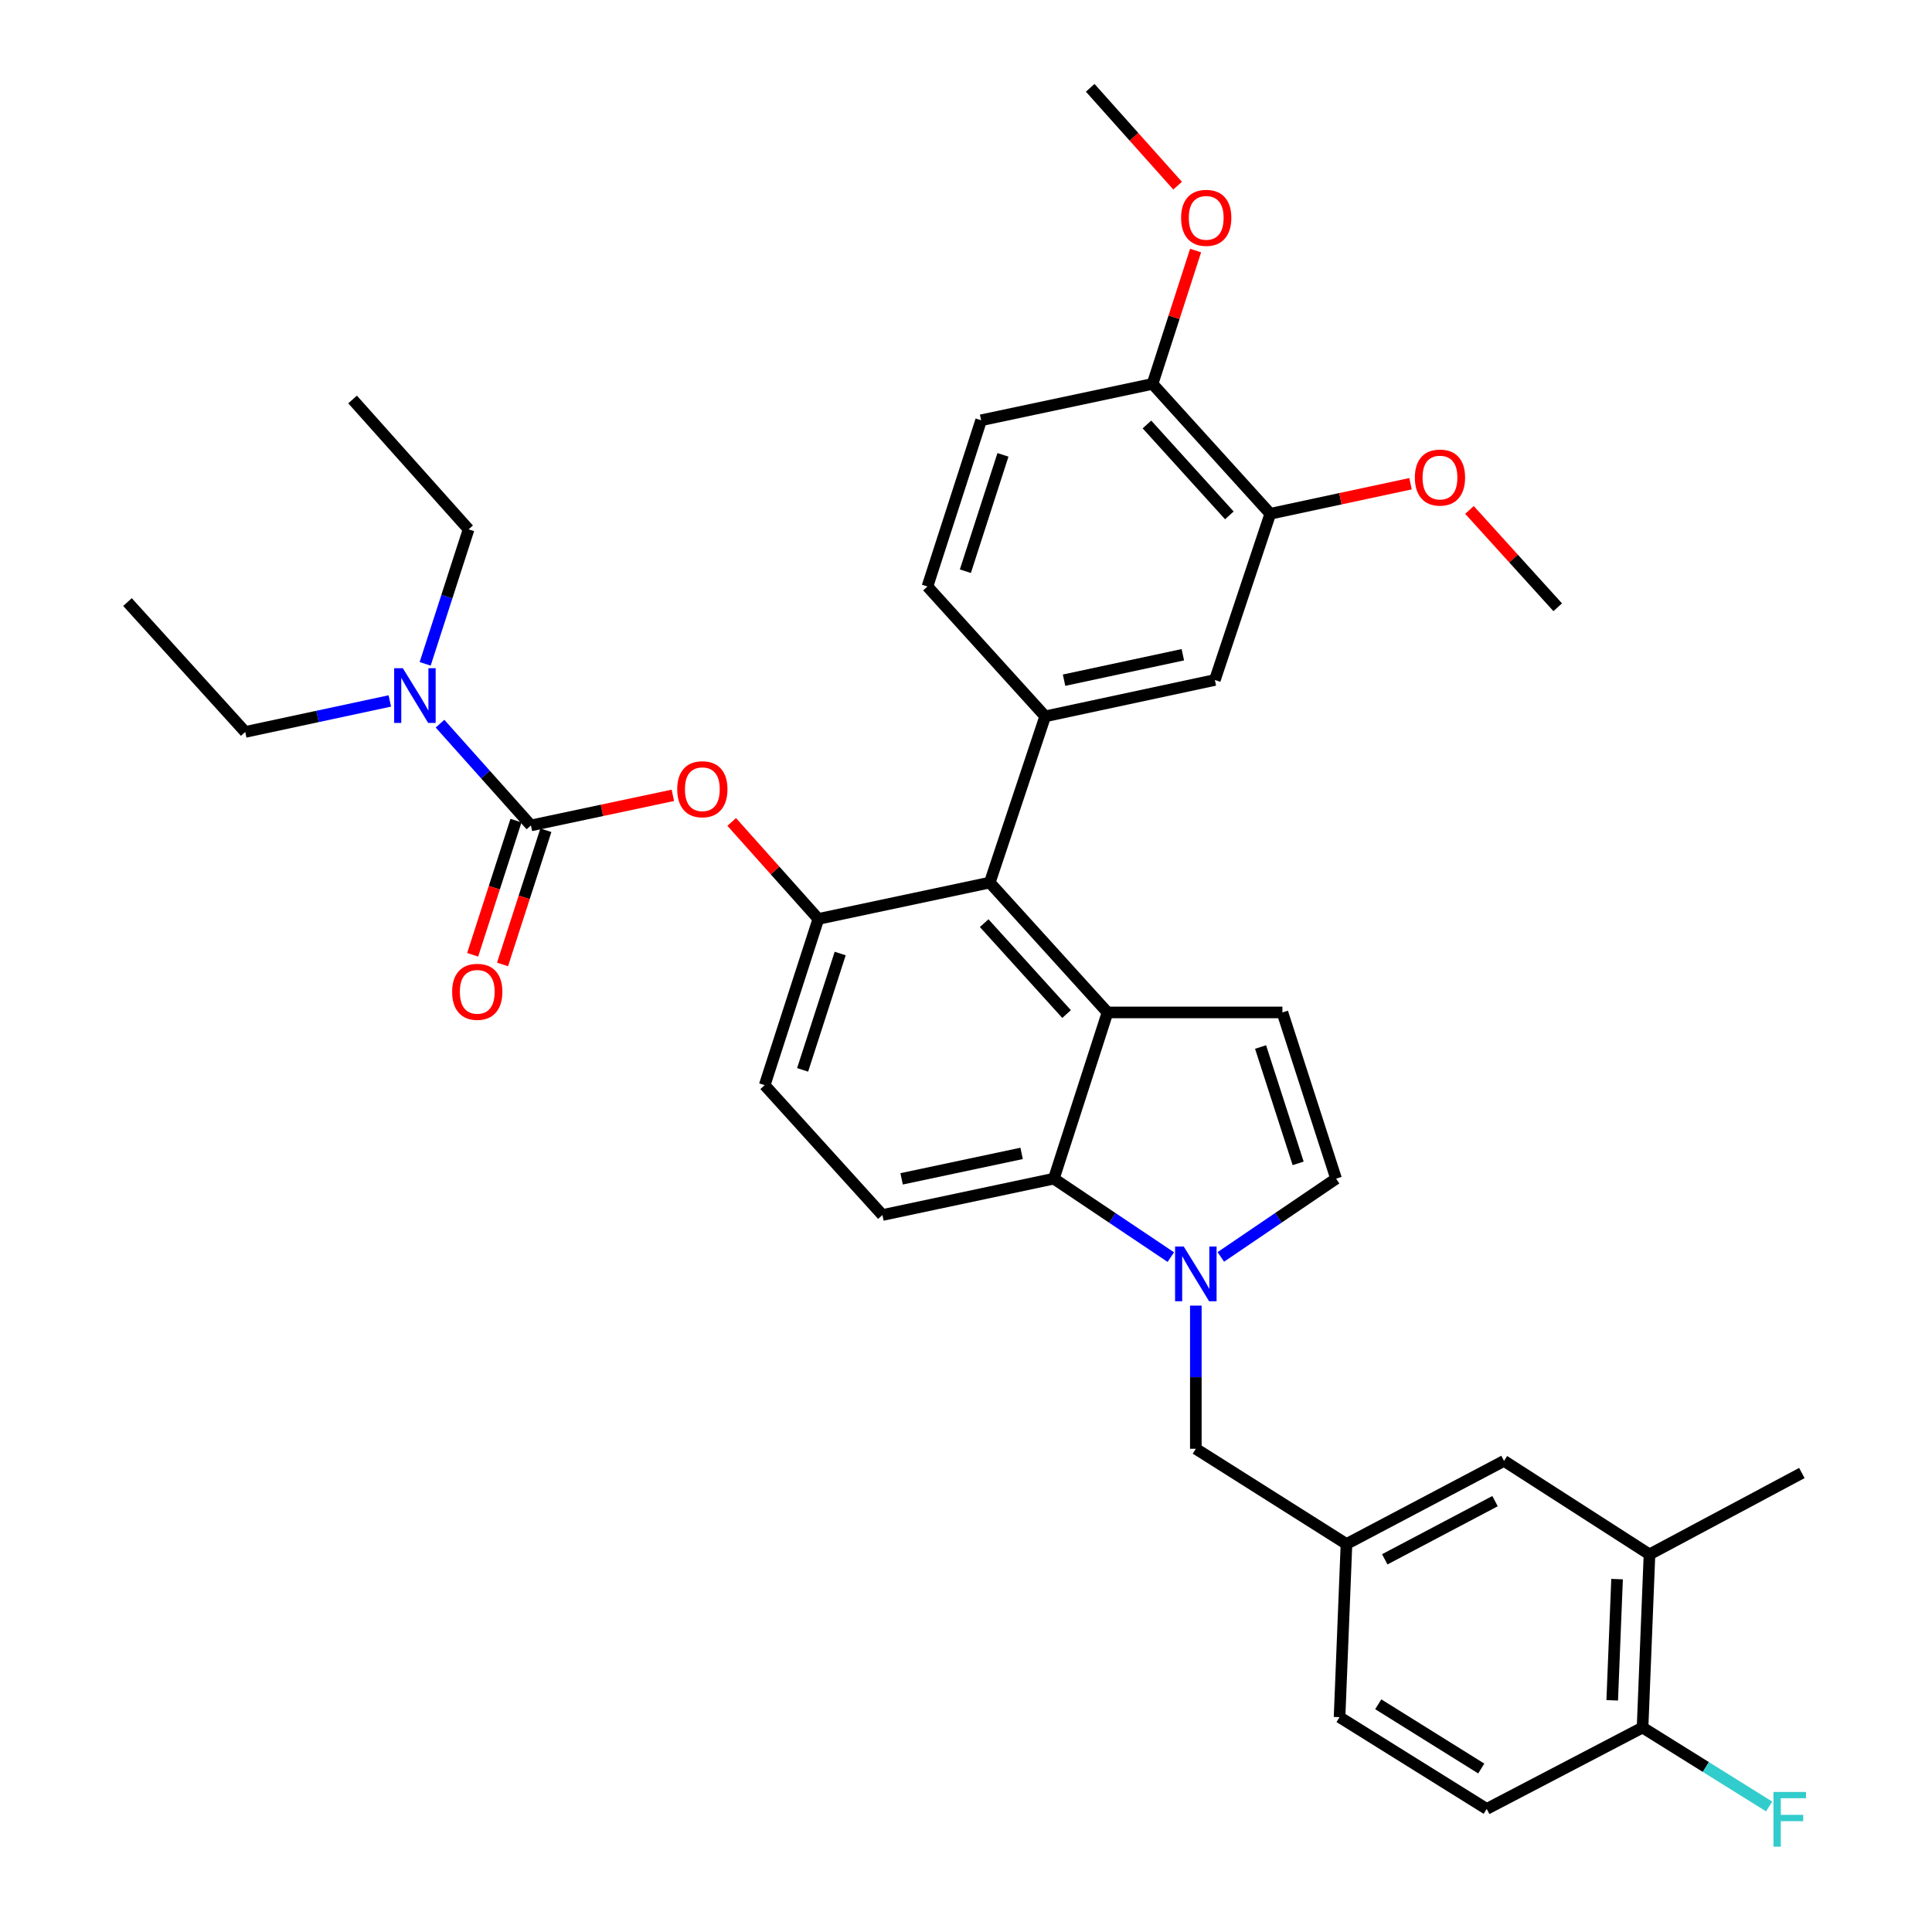 <?xml version='1.0' encoding='iso-8859-1'?>
<svg version='1.1' baseProfile='full'
              xmlns='http://www.w3.org/2000/svg'
                      xmlns:rdkit='http://www.rdkit.org/xml'
                      xmlns:xlink='http://www.w3.org/1999/xlink'
                  xml:space='preserve'
width='1000px' height='1000px' viewBox='0 0 1000 1000'>
<!-- END OF HEADER -->
<rect style='opacity:1.0;fill:#FFFFFF;stroke:none' width='1000' height='1000' x='0' y='0'> </rect>
<path class='bond-0' d='M 631.895,650.58 L 661.723,630.326' style='fill:none;fill-rule:evenodd;stroke:#0000FF;stroke-width:6px;stroke-linecap:butt;stroke-linejoin:miter;stroke-opacity:1' />
<path class='bond-0' d='M 661.723,630.326 L 691.551,610.072' style='fill:none;fill-rule:evenodd;stroke:#000000;stroke-width:6px;stroke-linecap:butt;stroke-linejoin:miter;stroke-opacity:1' />
<path class='bond-1' d='M 606.009,650.675 L 575.739,630.374' style='fill:none;fill-rule:evenodd;stroke:#0000FF;stroke-width:6px;stroke-linecap:butt;stroke-linejoin:miter;stroke-opacity:1' />
<path class='bond-1' d='M 575.739,630.374 L 545.468,610.072' style='fill:none;fill-rule:evenodd;stroke:#000000;stroke-width:6px;stroke-linecap:butt;stroke-linejoin:miter;stroke-opacity:1' />
<path class='bond-2' d='M 618.961,675.785 L 618.961,712.836' style='fill:none;fill-rule:evenodd;stroke:#0000FF;stroke-width:6px;stroke-linecap:butt;stroke-linejoin:miter;stroke-opacity:1' />
<path class='bond-2' d='M 618.961,712.836 L 618.961,749.887' style='fill:none;fill-rule:evenodd;stroke:#000000;stroke-width:6px;stroke-linecap:butt;stroke-linejoin:miter;stroke-opacity:1' />
<path class='bond-3' d='M 423.579,475.639 L 395.8,561.676' style='fill:none;fill-rule:evenodd;stroke:#000000;stroke-width:6px;stroke-linecap:butt;stroke-linejoin:miter;stroke-opacity:1' />
<path class='bond-3' d='M 434.881,493.539 L 415.436,553.765' style='fill:none;fill-rule:evenodd;stroke:#000000;stroke-width:6px;stroke-linecap:butt;stroke-linejoin:miter;stroke-opacity:1' />
<path class='bond-4' d='M 423.579,475.639 L 512.307,456.818' style='fill:none;fill-rule:evenodd;stroke:#000000;stroke-width:6px;stroke-linecap:butt;stroke-linejoin:miter;stroke-opacity:1' />
<path class='bond-5' d='M 423.579,475.639 L 401.155,450.537' style='fill:none;fill-rule:evenodd;stroke:#000000;stroke-width:6px;stroke-linecap:butt;stroke-linejoin:miter;stroke-opacity:1' />
<path class='bond-5' d='M 401.155,450.537 L 378.731,425.435' style='fill:none;fill-rule:evenodd;stroke:#FF0000;stroke-width:6px;stroke-linecap:butt;stroke-linejoin:miter;stroke-opacity:1' />
<path class='bond-6' d='M 395.8,561.676 L 456.74,628.892' style='fill:none;fill-rule:evenodd;stroke:#000000;stroke-width:6px;stroke-linecap:butt;stroke-linejoin:miter;stroke-opacity:1' />
<path class='bond-7' d='M 456.74,628.892 L 545.468,610.072' style='fill:none;fill-rule:evenodd;stroke:#000000;stroke-width:6px;stroke-linecap:butt;stroke-linejoin:miter;stroke-opacity:1' />
<path class='bond-7' d='M 466.677,610.167 L 528.786,596.993' style='fill:none;fill-rule:evenodd;stroke:#000000;stroke-width:6px;stroke-linecap:butt;stroke-linejoin:miter;stroke-opacity:1' />
<path class='bond-8' d='M 545.468,610.072 L 573.247,524.035' style='fill:none;fill-rule:evenodd;stroke:#000000;stroke-width:6px;stroke-linecap:butt;stroke-linejoin:miter;stroke-opacity:1' />
<path class='bond-9' d='M 573.247,524.035 L 512.307,456.818' style='fill:none;fill-rule:evenodd;stroke:#000000;stroke-width:6px;stroke-linecap:butt;stroke-linejoin:miter;stroke-opacity:1' />
<path class='bond-9' d='M 552.063,524.871 L 509.405,477.819' style='fill:none;fill-rule:evenodd;stroke:#000000;stroke-width:6px;stroke-linecap:butt;stroke-linejoin:miter;stroke-opacity:1' />
<path class='bond-10' d='M 573.247,524.035 L 663.772,524.035' style='fill:none;fill-rule:evenodd;stroke:#000000;stroke-width:6px;stroke-linecap:butt;stroke-linejoin:miter;stroke-opacity:1' />
<path class='bond-11' d='M 512.307,456.818 L 540.989,370.782' style='fill:none;fill-rule:evenodd;stroke:#000000;stroke-width:6px;stroke-linecap:butt;stroke-linejoin:miter;stroke-opacity:1' />
<path class='bond-12' d='M 540.989,370.782 L 628.814,351.961' style='fill:none;fill-rule:evenodd;stroke:#000000;stroke-width:6px;stroke-linecap:butt;stroke-linejoin:miter;stroke-opacity:1' />
<path class='bond-12' d='M 550.757,352.064 L 612.234,338.89' style='fill:none;fill-rule:evenodd;stroke:#000000;stroke-width:6px;stroke-linecap:butt;stroke-linejoin:miter;stroke-opacity:1' />
<path class='bond-13' d='M 540.989,370.782 L 480.04,303.565' style='fill:none;fill-rule:evenodd;stroke:#000000;stroke-width:6px;stroke-linecap:butt;stroke-linejoin:miter;stroke-opacity:1' />
<path class='bond-14' d='M 628.814,351.961 L 657.496,265.924' style='fill:none;fill-rule:evenodd;stroke:#000000;stroke-width:6px;stroke-linecap:butt;stroke-linejoin:miter;stroke-opacity:1' />
<path class='bond-15' d='M 657.496,265.924 L 596.556,198.708' style='fill:none;fill-rule:evenodd;stroke:#000000;stroke-width:6px;stroke-linecap:butt;stroke-linejoin:miter;stroke-opacity:1' />
<path class='bond-15' d='M 636.312,266.76 L 593.654,219.709' style='fill:none;fill-rule:evenodd;stroke:#000000;stroke-width:6px;stroke-linecap:butt;stroke-linejoin:miter;stroke-opacity:1' />
<path class='bond-16' d='M 657.496,265.924 L 693.79,258.148' style='fill:none;fill-rule:evenodd;stroke:#000000;stroke-width:6px;stroke-linecap:butt;stroke-linejoin:miter;stroke-opacity:1' />
<path class='bond-16' d='M 693.79,258.148 L 730.084,250.371' style='fill:none;fill-rule:evenodd;stroke:#FF0000;stroke-width:6px;stroke-linecap:butt;stroke-linejoin:miter;stroke-opacity:1' />
<path class='bond-17' d='M 596.556,198.708 L 507.828,217.528' style='fill:none;fill-rule:evenodd;stroke:#000000;stroke-width:6px;stroke-linecap:butt;stroke-linejoin:miter;stroke-opacity:1' />
<path class='bond-18' d='M 596.556,198.708 L 607.698,164.2' style='fill:none;fill-rule:evenodd;stroke:#000000;stroke-width:6px;stroke-linecap:butt;stroke-linejoin:miter;stroke-opacity:1' />
<path class='bond-18' d='M 607.698,164.2 L 618.839,129.691' style='fill:none;fill-rule:evenodd;stroke:#FF0000;stroke-width:6px;stroke-linecap:butt;stroke-linejoin:miter;stroke-opacity:1' />
<path class='bond-19' d='M 507.828,217.528 L 480.04,303.565' style='fill:none;fill-rule:evenodd;stroke:#000000;stroke-width:6px;stroke-linecap:butt;stroke-linejoin:miter;stroke-opacity:1' />
<path class='bond-19' d='M 519.128,235.43 L 499.677,295.656' style='fill:none;fill-rule:evenodd;stroke:#000000;stroke-width:6px;stroke-linecap:butt;stroke-linejoin:miter;stroke-opacity:1' />
<path class='bond-20' d='M 691.551,610.072 L 663.772,524.035' style='fill:none;fill-rule:evenodd;stroke:#000000;stroke-width:6px;stroke-linecap:butt;stroke-linejoin:miter;stroke-opacity:1' />
<path class='bond-20' d='M 671.915,602.161 L 652.47,541.935' style='fill:none;fill-rule:evenodd;stroke:#000000;stroke-width:6px;stroke-linecap:butt;stroke-linejoin:miter;stroke-opacity:1' />
<path class='bond-21' d='M 348.265,411.661 L 311.535,419.451' style='fill:none;fill-rule:evenodd;stroke:#FF0000;stroke-width:6px;stroke-linecap:butt;stroke-linejoin:miter;stroke-opacity:1' />
<path class='bond-21' d='M 311.535,419.451 L 274.805,427.242' style='fill:none;fill-rule:evenodd;stroke:#000000;stroke-width:6px;stroke-linecap:butt;stroke-linejoin:miter;stroke-opacity:1' />
<path class='bond-22' d='M 274.805,427.242 L 251.279,400.907' style='fill:none;fill-rule:evenodd;stroke:#000000;stroke-width:6px;stroke-linecap:butt;stroke-linejoin:miter;stroke-opacity:1' />
<path class='bond-22' d='M 251.279,400.907 L 227.752,374.571' style='fill:none;fill-rule:evenodd;stroke:#0000FF;stroke-width:6px;stroke-linecap:butt;stroke-linejoin:miter;stroke-opacity:1' />
<path class='bond-23' d='M 267.07,424.745 L 255.858,459.473' style='fill:none;fill-rule:evenodd;stroke:#000000;stroke-width:6px;stroke-linecap:butt;stroke-linejoin:miter;stroke-opacity:1' />
<path class='bond-23' d='M 255.858,459.473 L 244.645,494.202' style='fill:none;fill-rule:evenodd;stroke:#FF0000;stroke-width:6px;stroke-linecap:butt;stroke-linejoin:miter;stroke-opacity:1' />
<path class='bond-23' d='M 282.54,429.74 L 271.327,464.468' style='fill:none;fill-rule:evenodd;stroke:#000000;stroke-width:6px;stroke-linecap:butt;stroke-linejoin:miter;stroke-opacity:1' />
<path class='bond-23' d='M 271.327,464.468 L 260.114,499.196' style='fill:none;fill-rule:evenodd;stroke:#FF0000;stroke-width:6px;stroke-linecap:butt;stroke-linejoin:miter;stroke-opacity:1' />
<path class='bond-24' d='M 201.773,362.809 L 164.354,370.827' style='fill:none;fill-rule:evenodd;stroke:#0000FF;stroke-width:6px;stroke-linecap:butt;stroke-linejoin:miter;stroke-opacity:1' />
<path class='bond-24' d='M 164.354,370.827 L 126.934,378.846' style='fill:none;fill-rule:evenodd;stroke:#000000;stroke-width:6px;stroke-linecap:butt;stroke-linejoin:miter;stroke-opacity:1' />
<path class='bond-25' d='M 220.062,343.606 L 231.305,308.797' style='fill:none;fill-rule:evenodd;stroke:#0000FF;stroke-width:6px;stroke-linecap:butt;stroke-linejoin:miter;stroke-opacity:1' />
<path class='bond-25' d='M 231.305,308.797 L 242.547,273.989' style='fill:none;fill-rule:evenodd;stroke:#000000;stroke-width:6px;stroke-linecap:butt;stroke-linejoin:miter;stroke-opacity:1' />
<path class='bond-26' d='M 126.934,378.846 L 65.985,311.63' style='fill:none;fill-rule:evenodd;stroke:#000000;stroke-width:6px;stroke-linecap:butt;stroke-linejoin:miter;stroke-opacity:1' />
<path class='bond-27' d='M 242.547,273.989 L 182.492,206.772' style='fill:none;fill-rule:evenodd;stroke:#000000;stroke-width:6px;stroke-linecap:butt;stroke-linejoin:miter;stroke-opacity:1' />
<path class='bond-28' d='M 609.529,96.098 L 586.909,70.776' style='fill:none;fill-rule:evenodd;stroke:#FF0000;stroke-width:6px;stroke-linecap:butt;stroke-linejoin:miter;stroke-opacity:1' />
<path class='bond-28' d='M 586.909,70.776 L 564.289,45.455' style='fill:none;fill-rule:evenodd;stroke:#000000;stroke-width:6px;stroke-linecap:butt;stroke-linejoin:miter;stroke-opacity:1' />
<path class='bond-29' d='M 760.598,263.945 L 783.434,289.133' style='fill:none;fill-rule:evenodd;stroke:#FF0000;stroke-width:6px;stroke-linecap:butt;stroke-linejoin:miter;stroke-opacity:1' />
<path class='bond-29' d='M 783.434,289.133 L 806.27,314.321' style='fill:none;fill-rule:evenodd;stroke:#000000;stroke-width:6px;stroke-linecap:butt;stroke-linejoin:miter;stroke-opacity:1' />
<path class='bond-30' d='M 696.934,799.178 L 778.482,756.155' style='fill:none;fill-rule:evenodd;stroke:#000000;stroke-width:6px;stroke-linecap:butt;stroke-linejoin:miter;stroke-opacity:1' />
<path class='bond-30' d='M 716.751,807.102 L 773.835,776.985' style='fill:none;fill-rule:evenodd;stroke:#000000;stroke-width:6px;stroke-linecap:butt;stroke-linejoin:miter;stroke-opacity:1' />
<path class='bond-31' d='M 696.934,799.178 L 693.348,888.8' style='fill:none;fill-rule:evenodd;stroke:#000000;stroke-width:6px;stroke-linecap:butt;stroke-linejoin:miter;stroke-opacity:1' />
<path class='bond-32' d='M 696.934,799.178 L 618.961,749.887' style='fill:none;fill-rule:evenodd;stroke:#000000;stroke-width:6px;stroke-linecap:butt;stroke-linejoin:miter;stroke-opacity:1' />
<path class='bond-33' d='M 778.482,756.155 L 853.772,804.551' style='fill:none;fill-rule:evenodd;stroke:#000000;stroke-width:6px;stroke-linecap:butt;stroke-linejoin:miter;stroke-opacity:1' />
<path class='bond-34' d='M 693.348,888.8 L 769.524,936.302' style='fill:none;fill-rule:evenodd;stroke:#000000;stroke-width:6px;stroke-linecap:butt;stroke-linejoin:miter;stroke-opacity:1' />
<path class='bond-34' d='M 713.376,882.132 L 766.699,915.383' style='fill:none;fill-rule:evenodd;stroke:#000000;stroke-width:6px;stroke-linecap:butt;stroke-linejoin:miter;stroke-opacity:1' />
<path class='bond-35' d='M 853.772,804.551 L 850.187,894.173' style='fill:none;fill-rule:evenodd;stroke:#000000;stroke-width:6px;stroke-linecap:butt;stroke-linejoin:miter;stroke-opacity:1' />
<path class='bond-35' d='M 836.992,817.345 L 834.482,880.08' style='fill:none;fill-rule:evenodd;stroke:#000000;stroke-width:6px;stroke-linecap:butt;stroke-linejoin:miter;stroke-opacity:1' />
<path class='bond-36' d='M 853.772,804.551 L 932.639,762.431' style='fill:none;fill-rule:evenodd;stroke:#000000;stroke-width:6px;stroke-linecap:butt;stroke-linejoin:miter;stroke-opacity:1' />
<path class='bond-37' d='M 769.524,936.302 L 850.187,894.173' style='fill:none;fill-rule:evenodd;stroke:#000000;stroke-width:6px;stroke-linecap:butt;stroke-linejoin:miter;stroke-opacity:1' />
<path class='bond-38' d='M 850.187,894.173 L 882.942,914.599' style='fill:none;fill-rule:evenodd;stroke:#000000;stroke-width:6px;stroke-linecap:butt;stroke-linejoin:miter;stroke-opacity:1' />
<path class='bond-38' d='M 882.942,914.599 L 915.698,935.025' style='fill:none;fill-rule:evenodd;stroke:#33CCCC;stroke-width:6px;stroke-linecap:butt;stroke-linejoin:miter;stroke-opacity:1' />
<path  class='atom-0' d='M 612.701 645.202
L 621.981 660.202
Q 622.901 661.682, 624.381 664.362
Q 625.861 667.042, 625.941 667.202
L 625.941 645.202
L 629.701 645.202
L 629.701 673.522
L 625.821 673.522
L 615.861 657.122
Q 614.701 655.202, 613.461 653.002
Q 612.261 650.802, 611.901 650.122
L 611.901 673.522
L 608.221 673.522
L 608.221 645.202
L 612.701 645.202
' fill='#0000FF'/>
<path  class='atom-15' d='M 350.533 408.502
Q 350.533 401.702, 353.893 397.902
Q 357.253 394.102, 363.533 394.102
Q 369.813 394.102, 373.173 397.902
Q 376.533 401.702, 376.533 408.502
Q 376.533 415.382, 373.133 419.302
Q 369.733 423.182, 363.533 423.182
Q 357.293 423.182, 353.893 419.302
Q 350.533 415.422, 350.533 408.502
M 363.533 419.982
Q 367.853 419.982, 370.173 417.102
Q 372.533 414.182, 372.533 408.502
Q 372.533 402.942, 370.173 400.142
Q 367.853 397.302, 363.533 397.302
Q 359.213 397.302, 356.853 400.102
Q 354.533 402.902, 354.533 408.502
Q 354.533 414.222, 356.853 417.102
Q 359.213 419.982, 363.533 419.982
' fill='#FF0000'/>
<path  class='atom-17' d='M 208.499 345.866
L 217.779 360.866
Q 218.699 362.346, 220.179 365.026
Q 221.659 367.706, 221.739 367.866
L 221.739 345.866
L 225.499 345.866
L 225.499 374.186
L 221.619 374.186
L 211.659 357.786
Q 210.499 355.866, 209.259 353.666
Q 208.059 351.466, 207.699 350.786
L 207.699 374.186
L 204.019 374.186
L 204.019 345.866
L 208.499 345.866
' fill='#0000FF'/>
<path  class='atom-18' d='M 234.026 513.359
Q 234.026 506.559, 237.386 502.759
Q 240.746 498.959, 247.026 498.959
Q 253.306 498.959, 256.666 502.759
Q 260.026 506.559, 260.026 513.359
Q 260.026 520.239, 256.626 524.159
Q 253.226 528.039, 247.026 528.039
Q 240.786 528.039, 237.386 524.159
Q 234.026 520.279, 234.026 513.359
M 247.026 524.839
Q 251.346 524.839, 253.666 521.959
Q 256.026 519.039, 256.026 513.359
Q 256.026 507.799, 253.666 504.999
Q 251.346 502.159, 247.026 502.159
Q 242.706 502.159, 240.346 504.959
Q 238.026 507.759, 238.026 513.359
Q 238.026 519.079, 240.346 521.959
Q 242.706 524.839, 247.026 524.839
' fill='#FF0000'/>
<path  class='atom-23' d='M 611.335 112.751
Q 611.335 105.951, 614.695 102.151
Q 618.055 98.351, 624.335 98.351
Q 630.615 98.351, 633.975 102.151
Q 637.335 105.951, 637.335 112.751
Q 637.335 119.631, 633.935 123.551
Q 630.535 127.431, 624.335 127.431
Q 618.095 127.431, 614.695 123.551
Q 611.335 119.671, 611.335 112.751
M 624.335 124.231
Q 628.655 124.231, 630.975 121.351
Q 633.335 118.431, 633.335 112.751
Q 633.335 107.191, 630.975 104.391
Q 628.655 101.551, 624.335 101.551
Q 620.015 101.551, 617.655 104.351
Q 615.335 107.151, 615.335 112.751
Q 615.335 118.471, 617.655 121.351
Q 620.015 124.231, 624.335 124.231
' fill='#FF0000'/>
<path  class='atom-25' d='M 732.33 247.184
Q 732.33 240.384, 735.69 236.584
Q 739.05 232.784, 745.33 232.784
Q 751.61 232.784, 754.97 236.584
Q 758.33 240.384, 758.33 247.184
Q 758.33 254.064, 754.93 257.984
Q 751.53 261.864, 745.33 261.864
Q 739.09 261.864, 735.69 257.984
Q 732.33 254.104, 732.33 247.184
M 745.33 258.664
Q 749.65 258.664, 751.97 255.784
Q 754.33 252.864, 754.33 247.184
Q 754.33 241.624, 751.97 238.824
Q 749.65 235.984, 745.33 235.984
Q 741.01 235.984, 738.65 238.784
Q 736.33 241.584, 736.33 247.184
Q 736.33 252.904, 738.65 255.784
Q 741.01 258.664, 745.33 258.664
' fill='#FF0000'/>
<path  class='atom-35' d='M 917.942 927.515
L 934.782 927.515
L 934.782 930.755
L 921.742 930.755
L 921.742 939.355
L 933.342 939.355
L 933.342 942.635
L 921.742 942.635
L 921.742 955.835
L 917.942 955.835
L 917.942 927.515
' fill='#33CCCC'/>
</svg>
